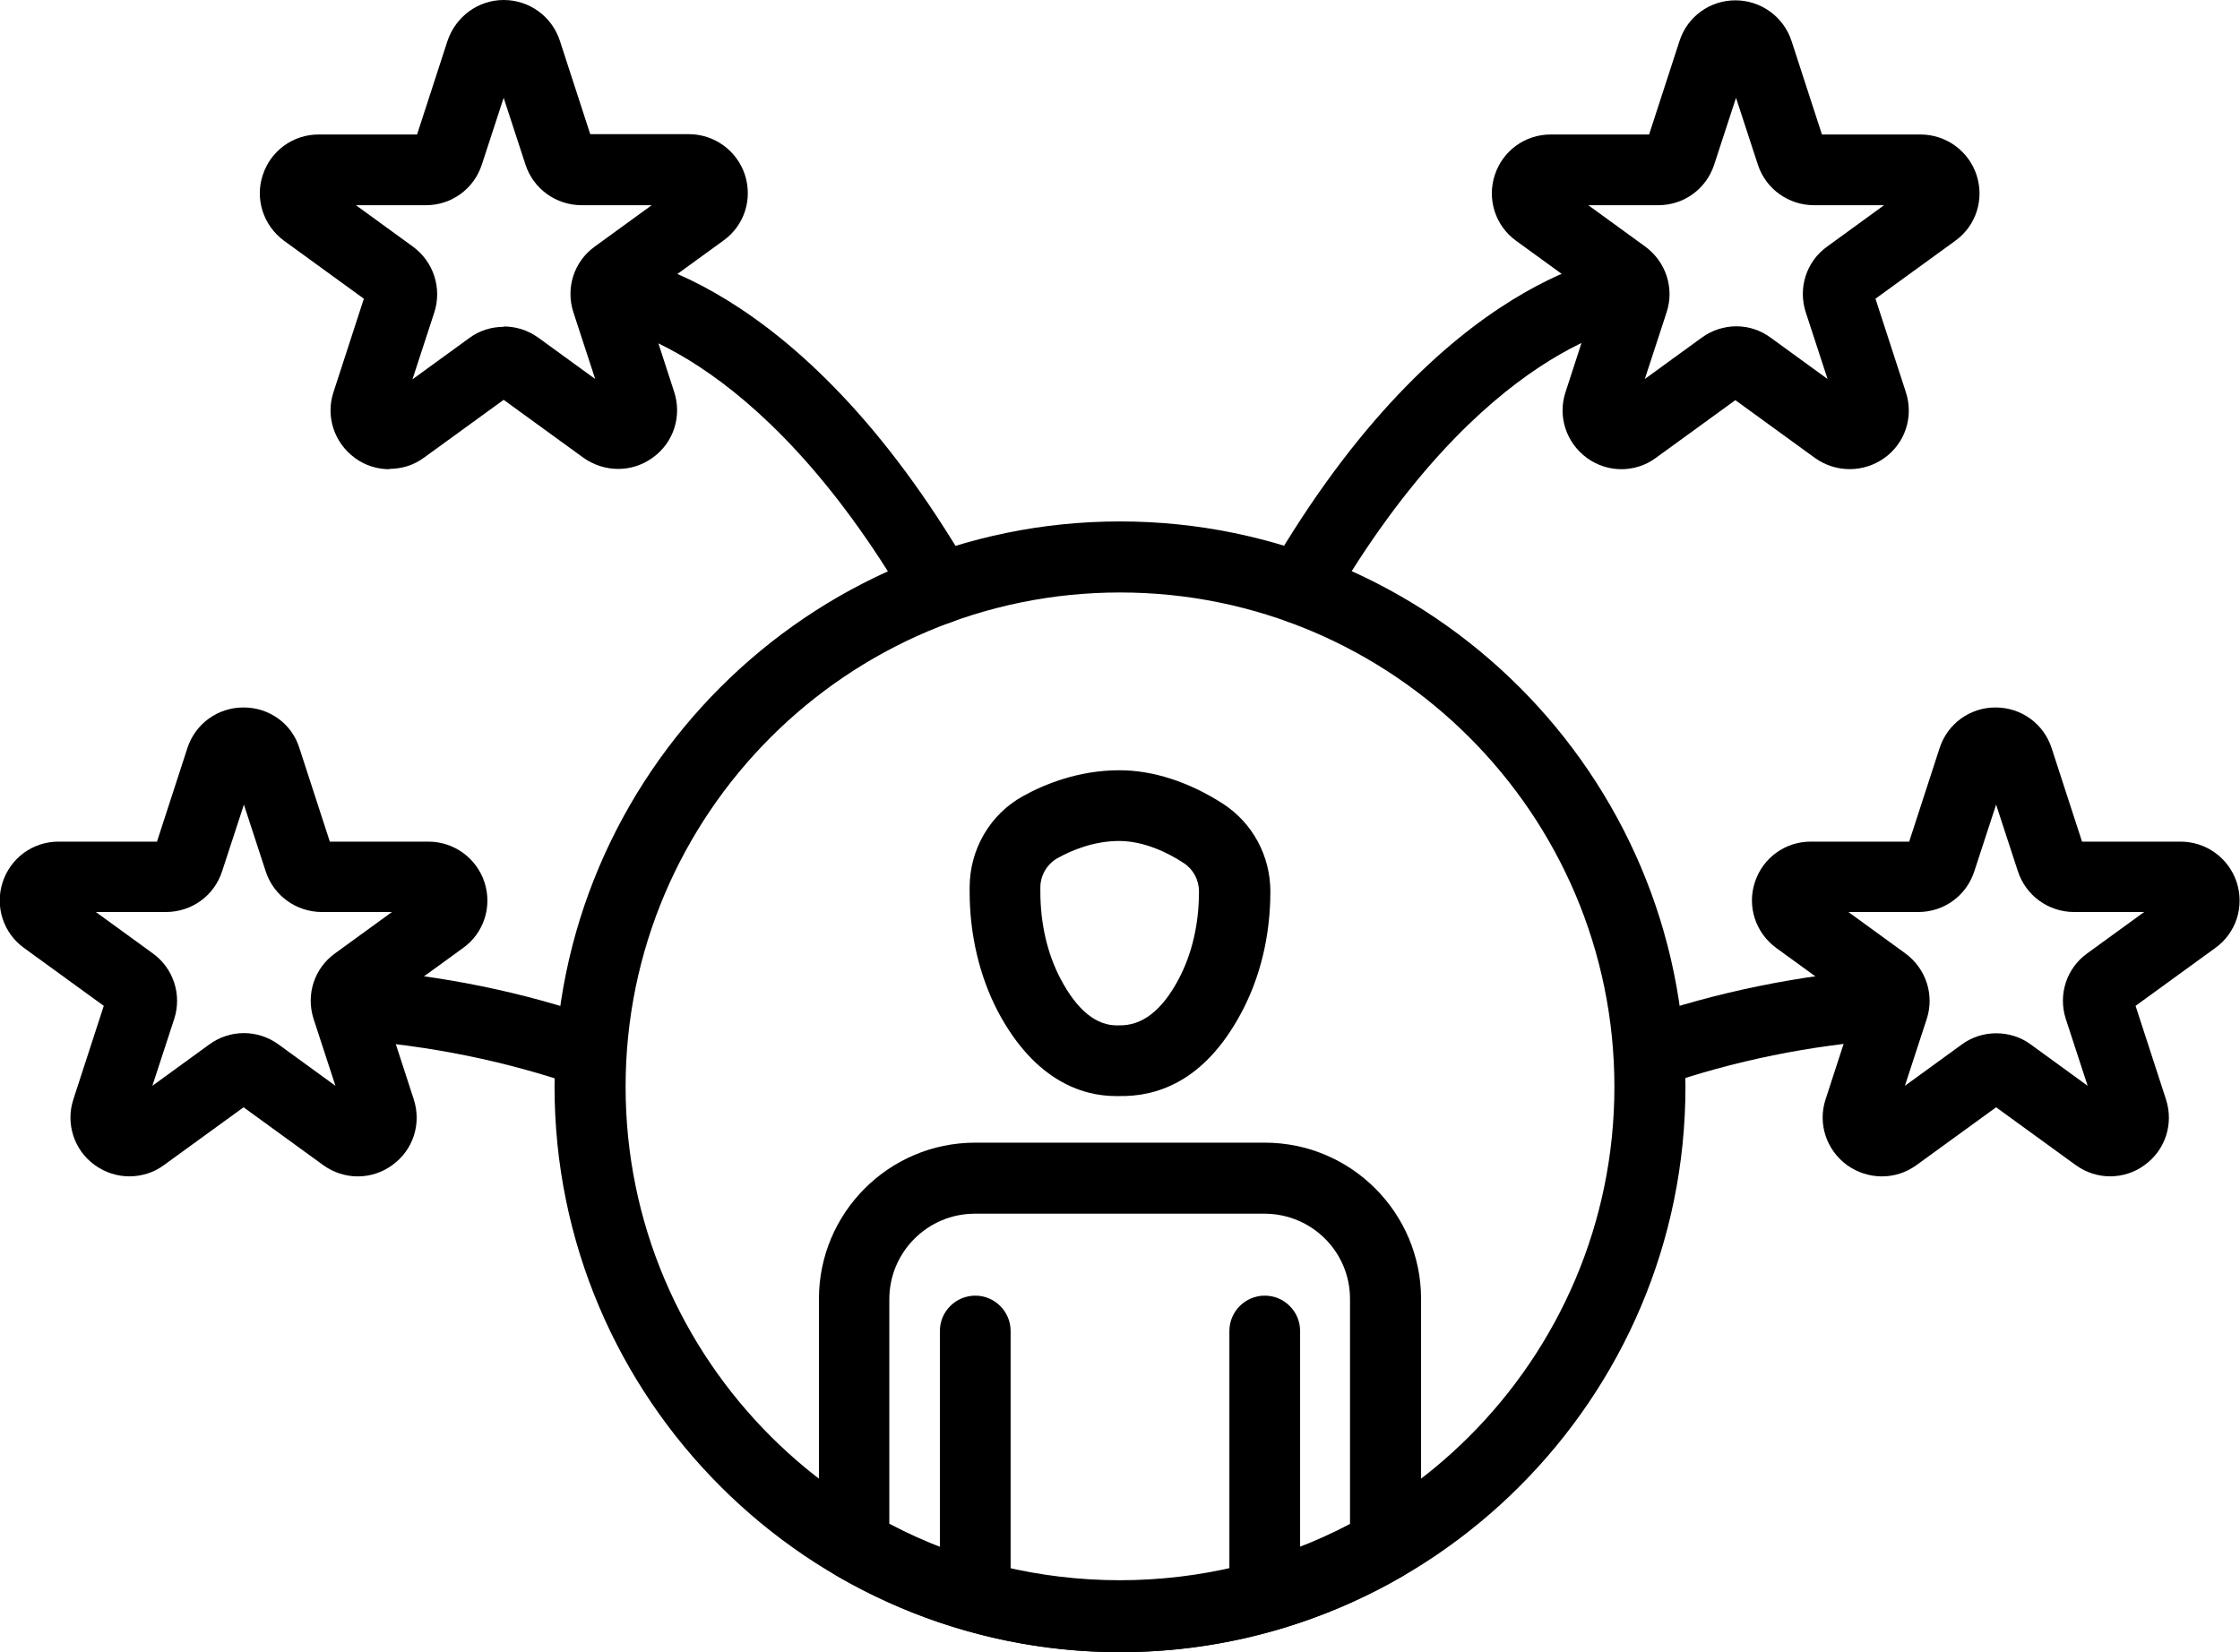 <?xml version="1.0" encoding="UTF-8"?>
<svg id="Layer_2" data-name="Layer 2" xmlns="http://www.w3.org/2000/svg" viewBox="0 0 67.78 50">
  <defs>
    <style>
      .cls-1 {
        stroke-width: 0px;
      }
    </style>
  </defs>
  <g id="Layer_1-2" data-name="Layer 1">
    <g>
      <path class="cls-1" d="M29.51,49.23c-.59,0-1.07-.48-1.07-1.07v-7.88c0-.59.48-1.07,1.07-1.07s1.07.48,1.07,1.07v7.88c0,.59-.48,1.07-1.07,1.07Z"/>
      <path class="cls-1" d="M38.27,49.23c-.59,0-1.07-.48-1.07-1.07v-7.88c0-.59.48-1.07,1.07-1.07s1.07.48,1.07,1.07v7.88c0,.59-.48,1.07-1.07,1.07Z"/>
      <path class="cls-1" d="M33.76,33.17c-1,0-2.45-.46-3.56-2.55-.56-1.07-.86-2.33-.86-3.64v-.12c0-1.16.62-2.22,1.62-2.77.65-.36,1.68-.78,2.91-.78,1.02,0,2.1.35,3.13,1.01.9.58,1.44,1.58,1.44,2.66,0,1.32-.3,2.59-.88,3.67-1.14,2.14-2.62,2.54-3.7,2.52-.03,0-.07,0-.1,0ZM33.87,25.45c-.77,0-1.44.28-1.87.52-.32.18-.52.52-.52.89v.12c0,.97.21,1.88.61,2.64.5.95,1.09,1.44,1.76,1.41.71.02,1.31-.45,1.81-1.39.41-.77.62-1.68.62-2.66,0-.35-.17-.67-.46-.86-.47-.31-1.2-.67-1.96-.67Z"/>
      <path class="cls-1" d="M33.89,50c-3,0-5.96-.8-8.58-2.32-.33-.19-.53-.55-.53-.93v-7.44c0-2.61,2.12-4.73,4.73-4.73h8.76c2.61,0,4.73,2.12,4.73,4.73v7.44c0,.38-.2.74-.53.93-2.61,1.52-5.58,2.32-8.58,2.32ZM26.92,46.12c4.3,2.27,9.63,2.27,13.93,0v-6.81c0-1.43-1.16-2.58-2.59-2.58h-8.76c-1.43,0-2.59,1.16-2.59,2.59v6.81Z"/>
      <path class="cls-1" d="M33.89,50c-9.43,0-17.11-7.68-17.11-17.11s7.68-17.11,17.11-17.11,17.11,7.68,17.11,17.11-7.68,17.11-17.11,17.11ZM33.89,17.93c-8.25,0-14.96,6.71-14.96,14.96s6.71,14.96,14.96,14.96,14.96-6.71,14.96-14.96-6.71-14.96-14.96-14.96Z"/>
      <path class="cls-1" d="M63.86,35.6c-.37,0-.73-.11-1.05-.34l-2.41-1.75-2.41,1.75c-.63.46-1.47.45-2.1,0-.63-.46-.89-1.26-.65-1.99l.92-2.83-2.41-1.75c-.63-.46-.89-1.26-.65-1.99.24-.74.92-1.23,1.69-1.23h2.98l.92-2.83c.24-.74.92-1.23,1.69-1.23.78,0,1.46.49,1.7,1.23l.92,2.83h2.98c.78,0,1.46.5,1.7,1.23.24.74-.02,1.54-.65,1.99l-2.41,1.75.92,2.83c.24.74-.02,1.54-.65,1.99-.31.23-.68.34-1.05.34ZM60.4,31.27c.37,0,.74.11,1.05.34l1.72,1.25-.66-2.02c-.24-.74.02-1.54.65-1.99l1.72-1.25h-2.12c-.78,0-1.46-.5-1.7-1.23l-.66-2.02-.66,2.02c-.24.74-.92,1.23-1.69,1.23h-2.12l1.72,1.25c.63.46.89,1.26.65,1.99l-.66,2.02,1.72-1.25c.31-.23.68-.34,1.05-.34Z"/>
      <path class="cls-1" d="M49.07,14.2c-.37,0-.73-.11-1.05-.34-.63-.46-.89-1.26-.65-1.99l.92-2.83-2.41-1.75c-.63-.45-.89-1.26-.65-1.99.24-.74.92-1.23,1.69-1.23h2.98l.92-2.83c.24-.74.92-1.23,1.69-1.23.78,0,1.46.5,1.7,1.23l.92,2.83h2.98c.78,0,1.46.5,1.7,1.23.24.74-.02,1.54-.65,1.99l-2.41,1.75.92,2.83c.24.74-.02,1.54-.65,1.99-.63.45-1.47.45-2.1,0l-2.41-1.75-2.41,1.75c-.31.23-.68.34-1.05.34ZM48.06,6.21l1.72,1.25c.63.46.89,1.26.65,1.99l-.66,2.02,1.72-1.25c.63-.46,1.47-.46,2.09,0l1.72,1.25-.66-2.02c-.24-.74.02-1.54.65-1.99l1.72-1.25h-2.12c-.77,0-1.46-.49-1.7-1.23l-.66-2.02-.66,2.02c-.24.74-.92,1.23-1.69,1.23h-2.12Z"/>
      <path class="cls-1" d="M49.92,32.93c-.44,0-.86-.28-1.01-.72-.19-.56.1-1.17.66-1.37,2.37-.82,4.87-1.33,7.43-1.52.6-.04,1.1.4,1.15.99.04.59-.4,1.1-.99,1.15-2.38.17-4.69.64-6.88,1.4-.12.04-.24.06-.35.06Z"/>
      <path class="cls-1" d="M3.92,35.6c-.37,0-.73-.11-1.05-.34-.63-.45-.89-1.26-.65-1.99l.92-2.83-2.41-1.75c-.63-.45-.89-1.26-.65-1.99.24-.74.92-1.23,1.69-1.23h2.98l.92-2.83c.24-.74.92-1.23,1.7-1.23s1.46.49,1.69,1.23l.92,2.83h2.98c.78,0,1.46.5,1.7,1.23.24.74-.02,1.54-.65,1.99l-2.41,1.75.92,2.83c.24.74-.02,1.54-.65,1.99-.63.46-1.47.45-2.09,0l-2.41-1.75-2.41,1.75c-.31.23-.68.34-1.05.34ZM2.9,27.6l1.72,1.25c.63.45.89,1.26.65,1.99l-.66,2.02,1.72-1.25c.63-.46,1.47-.46,2.1,0l1.72,1.25-.66-2.02c-.24-.74.02-1.54.65-1.99l1.72-1.25h-2.12c-.77,0-1.46-.49-1.7-1.23l-.66-2.02-.66,2.02c-.24.74-.92,1.23-1.7,1.23h-2.12Z"/>
      <path class="cls-1" d="M17.85,32.93c-.12,0-.24-.02-.35-.06-2.19-.76-4.5-1.23-6.88-1.4-.59-.04-1.04-.56-.99-1.15.04-.59.55-1.03,1.15-.99,2.57.18,5.07.69,7.43,1.52.56.19.85.81.66,1.37-.15.44-.57.72-1.01.72Z"/>
      <path class="cls-1" d="M39.34,18.88c-.18,0-.37-.05-.54-.15-.51-.3-.69-.95-.39-1.47,5.27-9.06,10.69-9.57,10.92-9.58.6-.04,1.11.4,1.15.99.04.59-.39,1.1-.98,1.15-.1.01-4.63.6-9.24,8.52-.2.34-.56.53-.93.53Z"/>
      <path class="cls-1" d="M11.79,14.2c-.37,0-.74-.11-1.05-.34-.63-.46-.89-1.26-.65-1.99l.92-2.83-2.41-1.75c-.63-.46-.89-1.26-.65-1.99.24-.74.92-1.23,1.69-1.23h2.98l.92-2.83C13.79.5,14.47,0,15.24,0c.78,0,1.46.5,1.7,1.23l.92,2.83h2.98c.78,0,1.46.5,1.7,1.23.24.74-.02,1.54-.65,1.99l-2.41,1.75.92,2.83c.24.74-.02,1.54-.65,1.99-.63.46-1.47.45-2.1,0l-2.41-1.75-2.41,1.75c-.31.23-.68.34-1.05.34ZM15.24,9.88c.37,0,.73.11,1.05.34l1.72,1.25-.66-2.02c-.24-.74.02-1.54.65-1.99l1.72-1.25h-2.12c-.77,0-1.46-.49-1.7-1.23l-.66-2.02-.66,2.02c-.24.74-.92,1.23-1.69,1.23h-2.12l1.72,1.25c.63.46.89,1.26.65,2l-.66,2.02,1.72-1.25c.31-.23.68-.34,1.05-.34Z"/>
      <path class="cls-1" d="M28.44,18.88c-.37,0-.73-.19-.93-.53-4.64-7.97-9.2-8.52-9.24-8.52-.58-.06-1.02-.58-.97-1.16.05-.58.55-1.02,1.14-.98.23.02,5.66.52,10.92,9.58.3.51.12,1.17-.39,1.47-.17.1-.35.15-.54.15Z"/>
    </g>
  </g>
</svg>